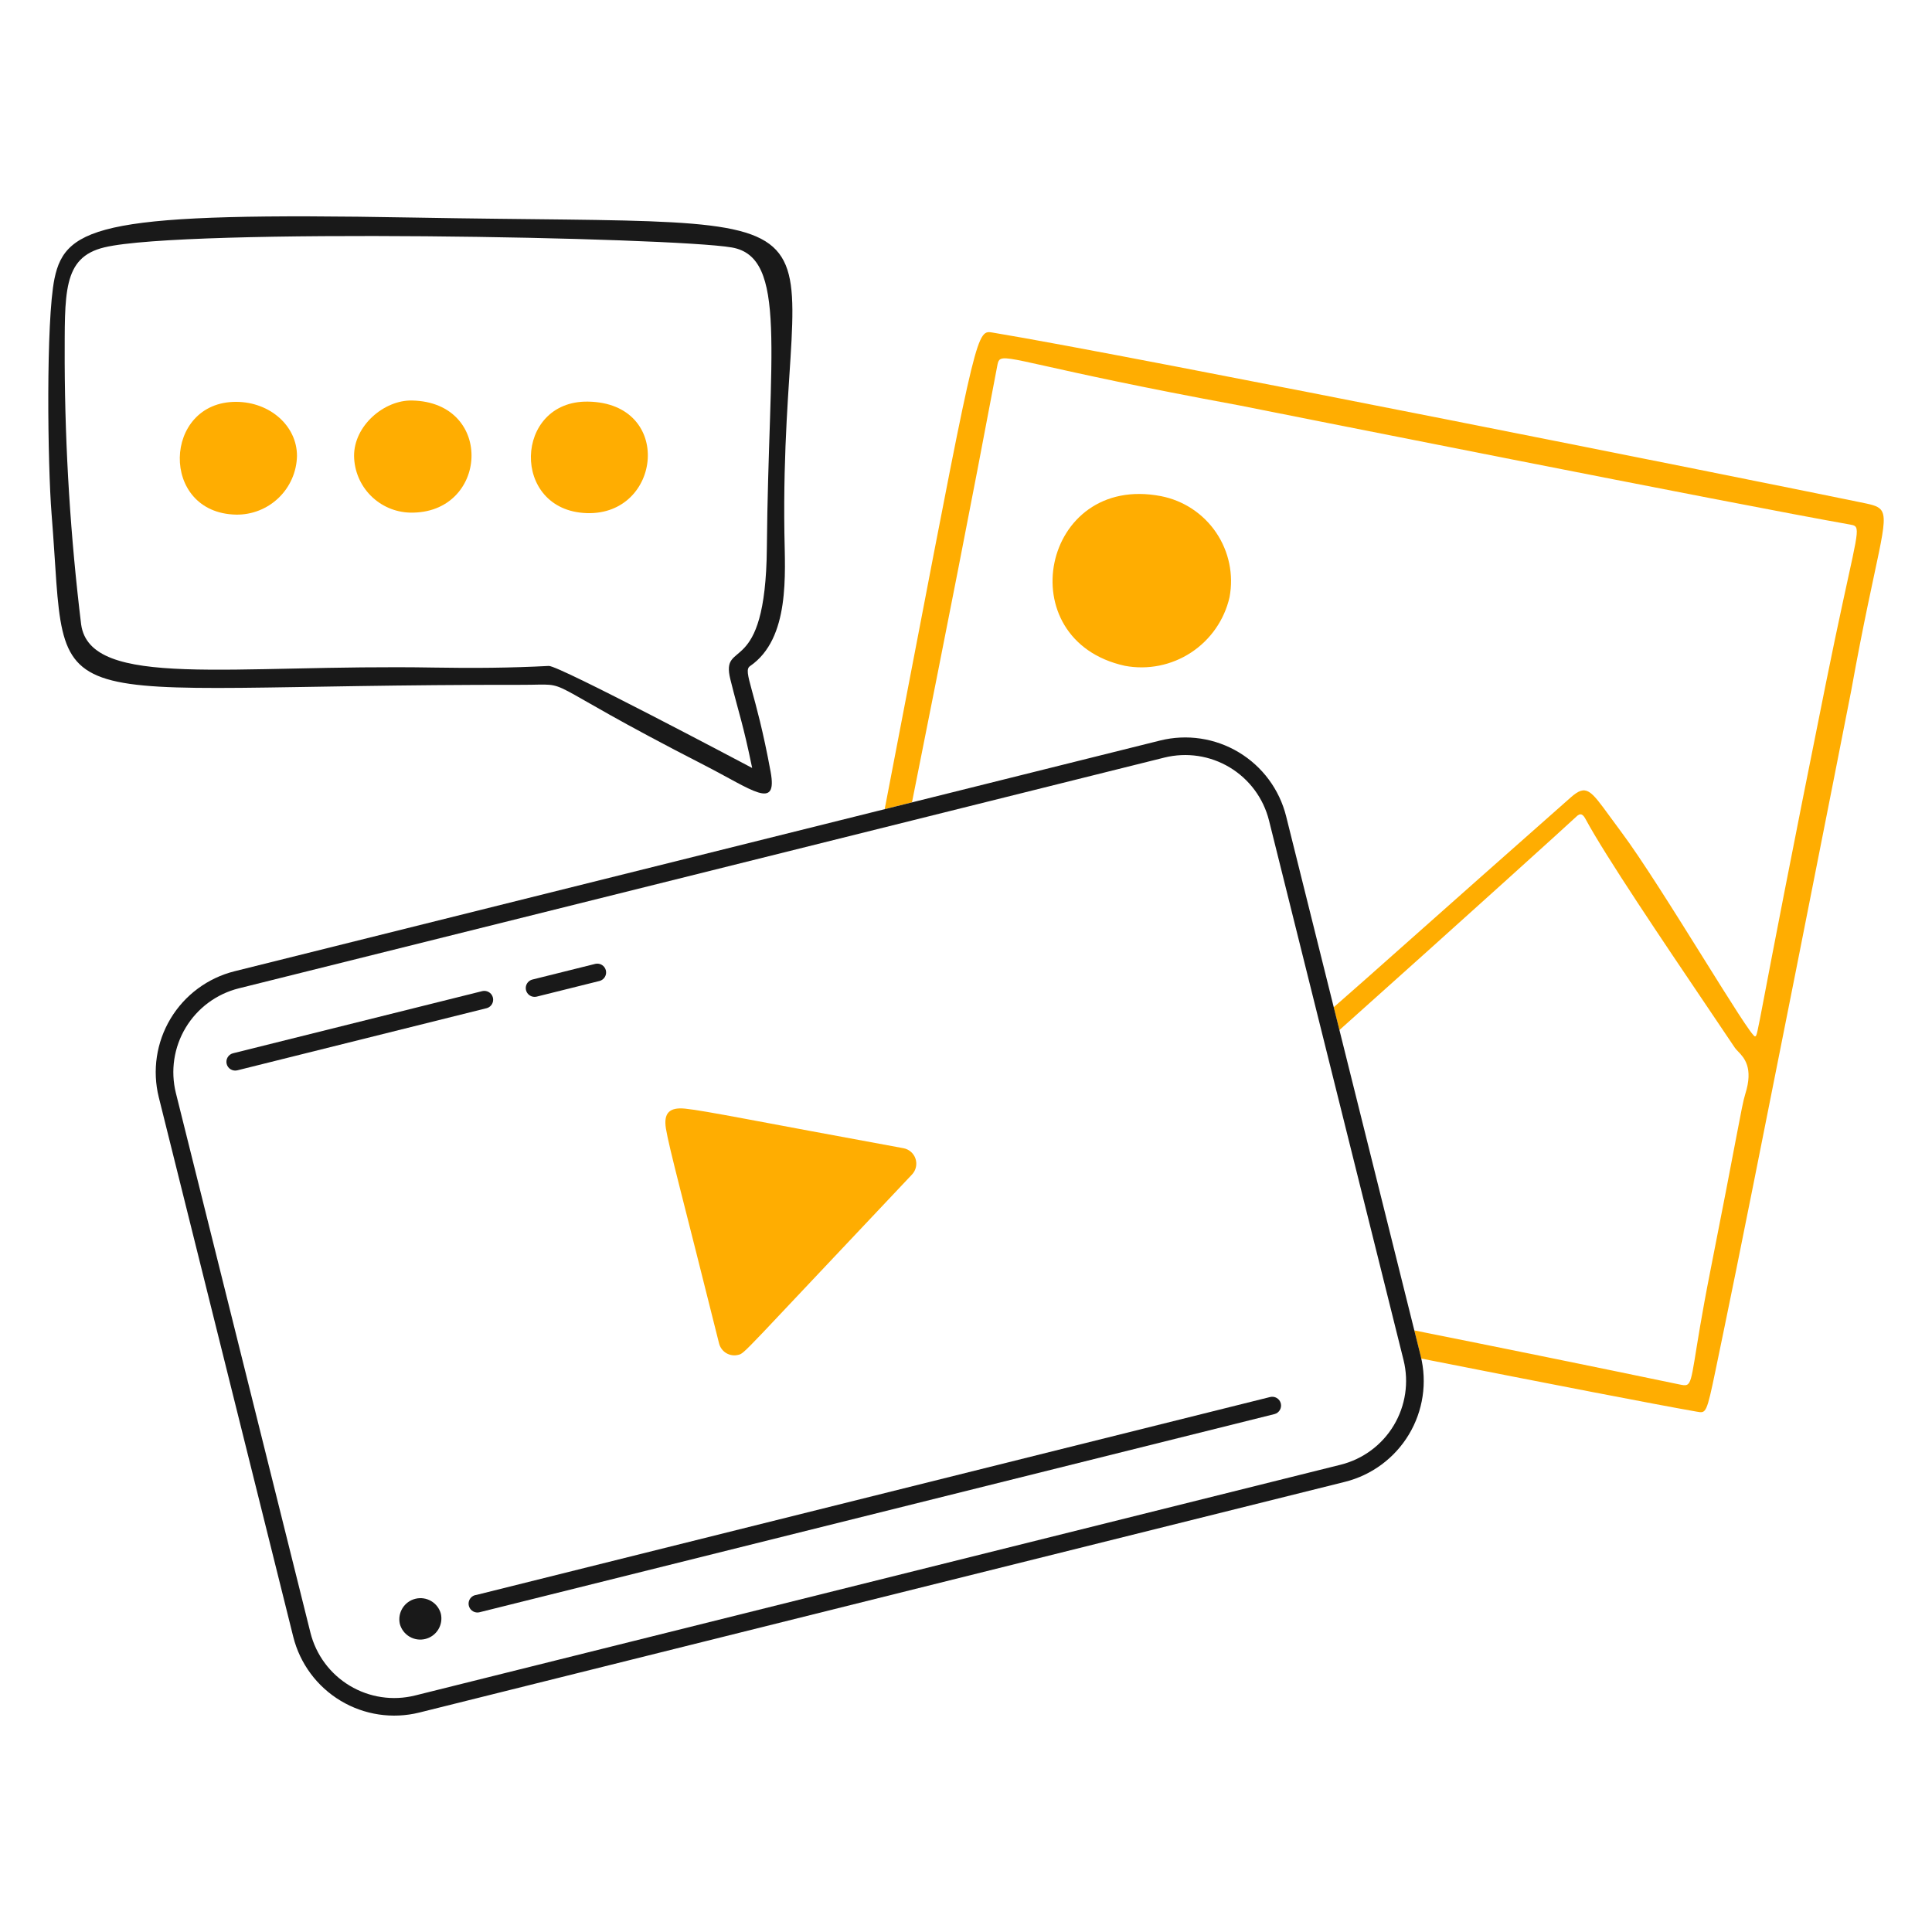 <svg width="200" height="200" viewBox="0 0 200 200" fill="none" xmlns="http://www.w3.org/2000/svg">
<path d="M127.28 61.831C126.739 64.184 125.309 66.236 123.288 67.558C121.268 68.881 118.815 69.37 116.442 68.924C104.365 66.26 107.842 48.974 120.185 51.36C122.512 51.813 124.564 53.169 125.894 55.131C127.223 57.093 127.722 59.502 127.28 61.831Z" fill="#FFAD01"/>
<path fill-rule="evenodd" clip-rule="evenodd" d="M194.683 52.737C194.315 52.327 193.617 52.211 192.519 51.983C184.23 50.264 117.11 36.8 102.746 34.426C102.562 34.396 102.399 34.368 102.244 34.394C100.859 34.624 100.176 39.1 91.582 83.765L94.408 83.061C98.136 64.366 100.432 52.735 103.228 37.912C103.283 37.618 103.323 37.404 103.449 37.268C104.12 36.543 107.236 38.082 128.239 41.957L128.337 41.977C130.83 42.473 180.015 52.274 191.485 54.295C191.732 54.338 191.919 54.37 192.041 54.476C192.634 54.988 191.739 57.224 189.005 70.786C185.21 89.636 183.478 98.731 182.64 103.13C181.856 107.247 181.855 107.251 181.681 107.286C181.425 107.337 179.118 103.642 176.347 99.204C173.388 94.464 169.899 88.878 167.817 86.104C167.365 85.501 166.973 84.964 166.628 84.49C164.634 81.753 164.193 81.146 162.603 82.549C148.467 95.028 141.52 101.269 138.065 104.27L138.654 106.633C151.097 95.515 162.87 84.856 163.127 84.588C163.625 84.072 163.883 84.314 164.151 84.814C166.193 88.607 172.145 97.424 176.835 104.372C177.827 105.841 178.762 107.227 179.592 108.464C179.67 108.581 179.787 108.702 179.921 108.841C180.545 109.49 181.536 110.519 180.672 113.247C180.463 113.908 180.263 114.961 179.669 118.082C179.165 120.735 178.376 124.882 177.056 131.551C175.205 140.91 175.327 143.042 174.633 143.353C174.438 143.44 174.178 143.384 173.792 143.304C164.671 141.408 155.542 139.548 146.406 137.723L147.062 140.354C147.086 140.448 147.108 140.542 147.128 140.637C160.418 143.262 171.428 145.397 175.631 146.132C175.893 146.178 176.088 146.219 176.252 146.165C176.842 145.97 177.022 144.534 178.474 137.595C180.887 126.064 191.53 72.096 191.64 71.483C194.201 57.258 195.699 53.871 194.683 52.737Z" fill="#FFAD01"/>
<path d="M139.227 153.4L43.4 177.284C40.632 177.97 37.705 177.531 35.261 176.062C32.816 174.593 31.054 172.215 30.36 169.449L16.437 113.586C15.75 110.818 16.19 107.891 17.658 105.446C19.127 103.002 21.506 101.239 24.272 100.546L120.1 76.657C122.868 75.97 125.795 76.41 128.239 77.879C130.683 79.347 132.445 81.726 133.138 84.492L147.067 140.355C147.756 143.124 147.317 146.054 145.847 148.5C144.377 150.946 141.996 152.708 139.227 153.4ZM24.713 102.315C22.416 102.891 20.441 104.355 19.221 106.385C18.001 108.415 17.636 110.846 18.206 113.145L32.135 169.01C32.71 171.308 34.173 173.283 36.204 174.503C38.234 175.723 40.665 176.088 42.964 175.517L138.788 151.626C141.086 151.051 143.061 149.587 144.281 147.557C145.501 145.526 145.866 143.095 145.295 140.796L131.366 84.931C130.79 82.634 129.327 80.659 127.297 79.439C125.267 78.219 122.836 77.854 120.537 78.424L24.713 102.315Z" fill="#191919"/>
<path d="M94.413 121.582C76.589 140.426 77.131 140.082 76.413 140.257C75.994 140.362 75.55 140.295 75.179 140.073C74.809 139.85 74.542 139.489 74.437 139.07C70.707 124.109 69.273 118.883 68.937 116.831C68.675 115.213 69.307 114.6 70.937 114.767C73.051 114.985 78.419 116.095 93.519 118.861C93.807 118.914 94.076 119.043 94.297 119.236C94.518 119.428 94.683 119.677 94.775 119.956C94.866 120.234 94.881 120.532 94.817 120.819C94.754 121.105 94.614 121.369 94.413 121.582Z" fill="#FFAD01"/>
<path d="M131.925 146.388C132.16 146.33 132.361 146.18 132.486 145.973C132.61 145.766 132.647 145.518 132.589 145.283C132.531 145.048 132.381 144.847 132.174 144.722C131.967 144.598 131.719 144.561 131.484 144.619L49.339 165.1C49.213 165.111 49.091 165.147 48.981 165.208C48.87 165.269 48.773 165.352 48.697 165.452C48.582 165.602 48.516 165.785 48.508 165.974C48.501 166.163 48.553 166.35 48.656 166.509C48.759 166.668 48.909 166.791 49.085 166.861C49.261 166.931 49.455 166.945 49.639 166.9L131.925 146.388Z" fill="#191919"/>
<path d="M24.569 110.8L50.384 104.365C50.555 104.318 50.708 104.222 50.825 104.089C50.942 103.955 51.017 103.791 51.042 103.616C51.067 103.44 51.04 103.261 50.965 103.101C50.889 102.941 50.769 102.806 50.618 102.713C50.417 102.588 50.175 102.546 49.943 102.596L24.128 109.033C23.894 109.091 23.692 109.24 23.568 109.447C23.443 109.654 23.406 109.902 23.465 110.137C23.523 110.371 23.672 110.572 23.879 110.697C24.086 110.821 24.335 110.858 24.569 110.8Z" fill="#191919"/>
<path d="M62.077 101.546C62.306 101.482 62.501 101.332 62.621 101.126C62.741 100.921 62.775 100.677 62.718 100.446C62.66 100.215 62.515 100.016 62.312 99.891C62.11 99.766 61.867 99.725 61.635 99.777L55.094 101.407C54.923 101.454 54.77 101.55 54.653 101.683C54.536 101.817 54.461 101.981 54.436 102.156C54.411 102.332 54.438 102.511 54.513 102.671C54.589 102.831 54.709 102.966 54.86 103.059C55.061 103.184 55.303 103.226 55.535 103.176L62.077 101.546Z" fill="#191919"/>
<path d="M45.638 167.056C45.765 167.614 45.669 168.2 45.369 168.688C45.069 169.176 44.59 169.527 44.034 169.665C43.479 169.804 42.891 169.719 42.397 169.429C41.903 169.14 41.543 168.668 41.393 168.115C41.266 167.557 41.362 166.971 41.662 166.483C41.962 165.995 42.441 165.644 42.997 165.506C43.552 165.367 44.14 165.452 44.634 165.742C45.128 166.031 45.488 166.503 45.638 167.056Z" fill="#191919"/>
<path d="M42.7 22.52C92.265 23.42 80.69 19.697 81.2 55.172C81.26 59.381 81.814 66.099 77.64 68.957C76.847 69.5 78.217 71.396 79.776 79.904C80.517 83.946 77.876 81.756 72.95 79.232C54.773 69.921 59.777 70.9 54.018 70.893C2.6 70.836 7.12 75.247 5.34 53.216C4.933 48.184 4.74 33.23 5.64 28.846C6.78 23.285 10.938 21.941 42.7 22.52ZM77.864 79.5C76.912 74.877 76.533 74.045 75.612 70.348C74.531 66 79.263 70.5 79.385 56.717C79.564 36.433 81.56 26.617 75.753 25.617C69.57 24.55 19.191 23.6 10.808 25.606C6.424 26.654 6.717 30.378 6.696 37.506C6.734 46.577 7.303 55.637 8.4 64.641C9.346 71.404 24.017 68.741 45 69.107C48.936 69.176 52.876 69.145 56.812 68.937C57.836 68.883 76.794 78.939 77.864 79.5Z" fill="#191919"/>
<path d="M24.441 53.274C16.485 53.118 16.848 41.562 24.459 41.599C27.959 41.616 30.751 44.099 30.744 47.206C30.707 48.845 30.024 50.402 28.843 51.539C27.662 52.676 26.08 53.3 24.441 53.274Z" fill="#FFAD01"/>
<path d="M42.645 41.46C51.256 41.632 50.534 53.243 42.445 53.066C40.912 53.026 39.453 52.395 38.374 51.305C37.294 50.215 36.678 48.751 36.653 47.217C36.628 44.07 39.767 41.4 42.645 41.46Z" fill="#FFAD01"/>
<path d="M60.87 41.575C69.757 41.715 68.514 53.36 60.751 53.118C52.836 52.871 53.18 41.454 60.87 41.575Z" fill="#FFAD01"/>
</svg>
